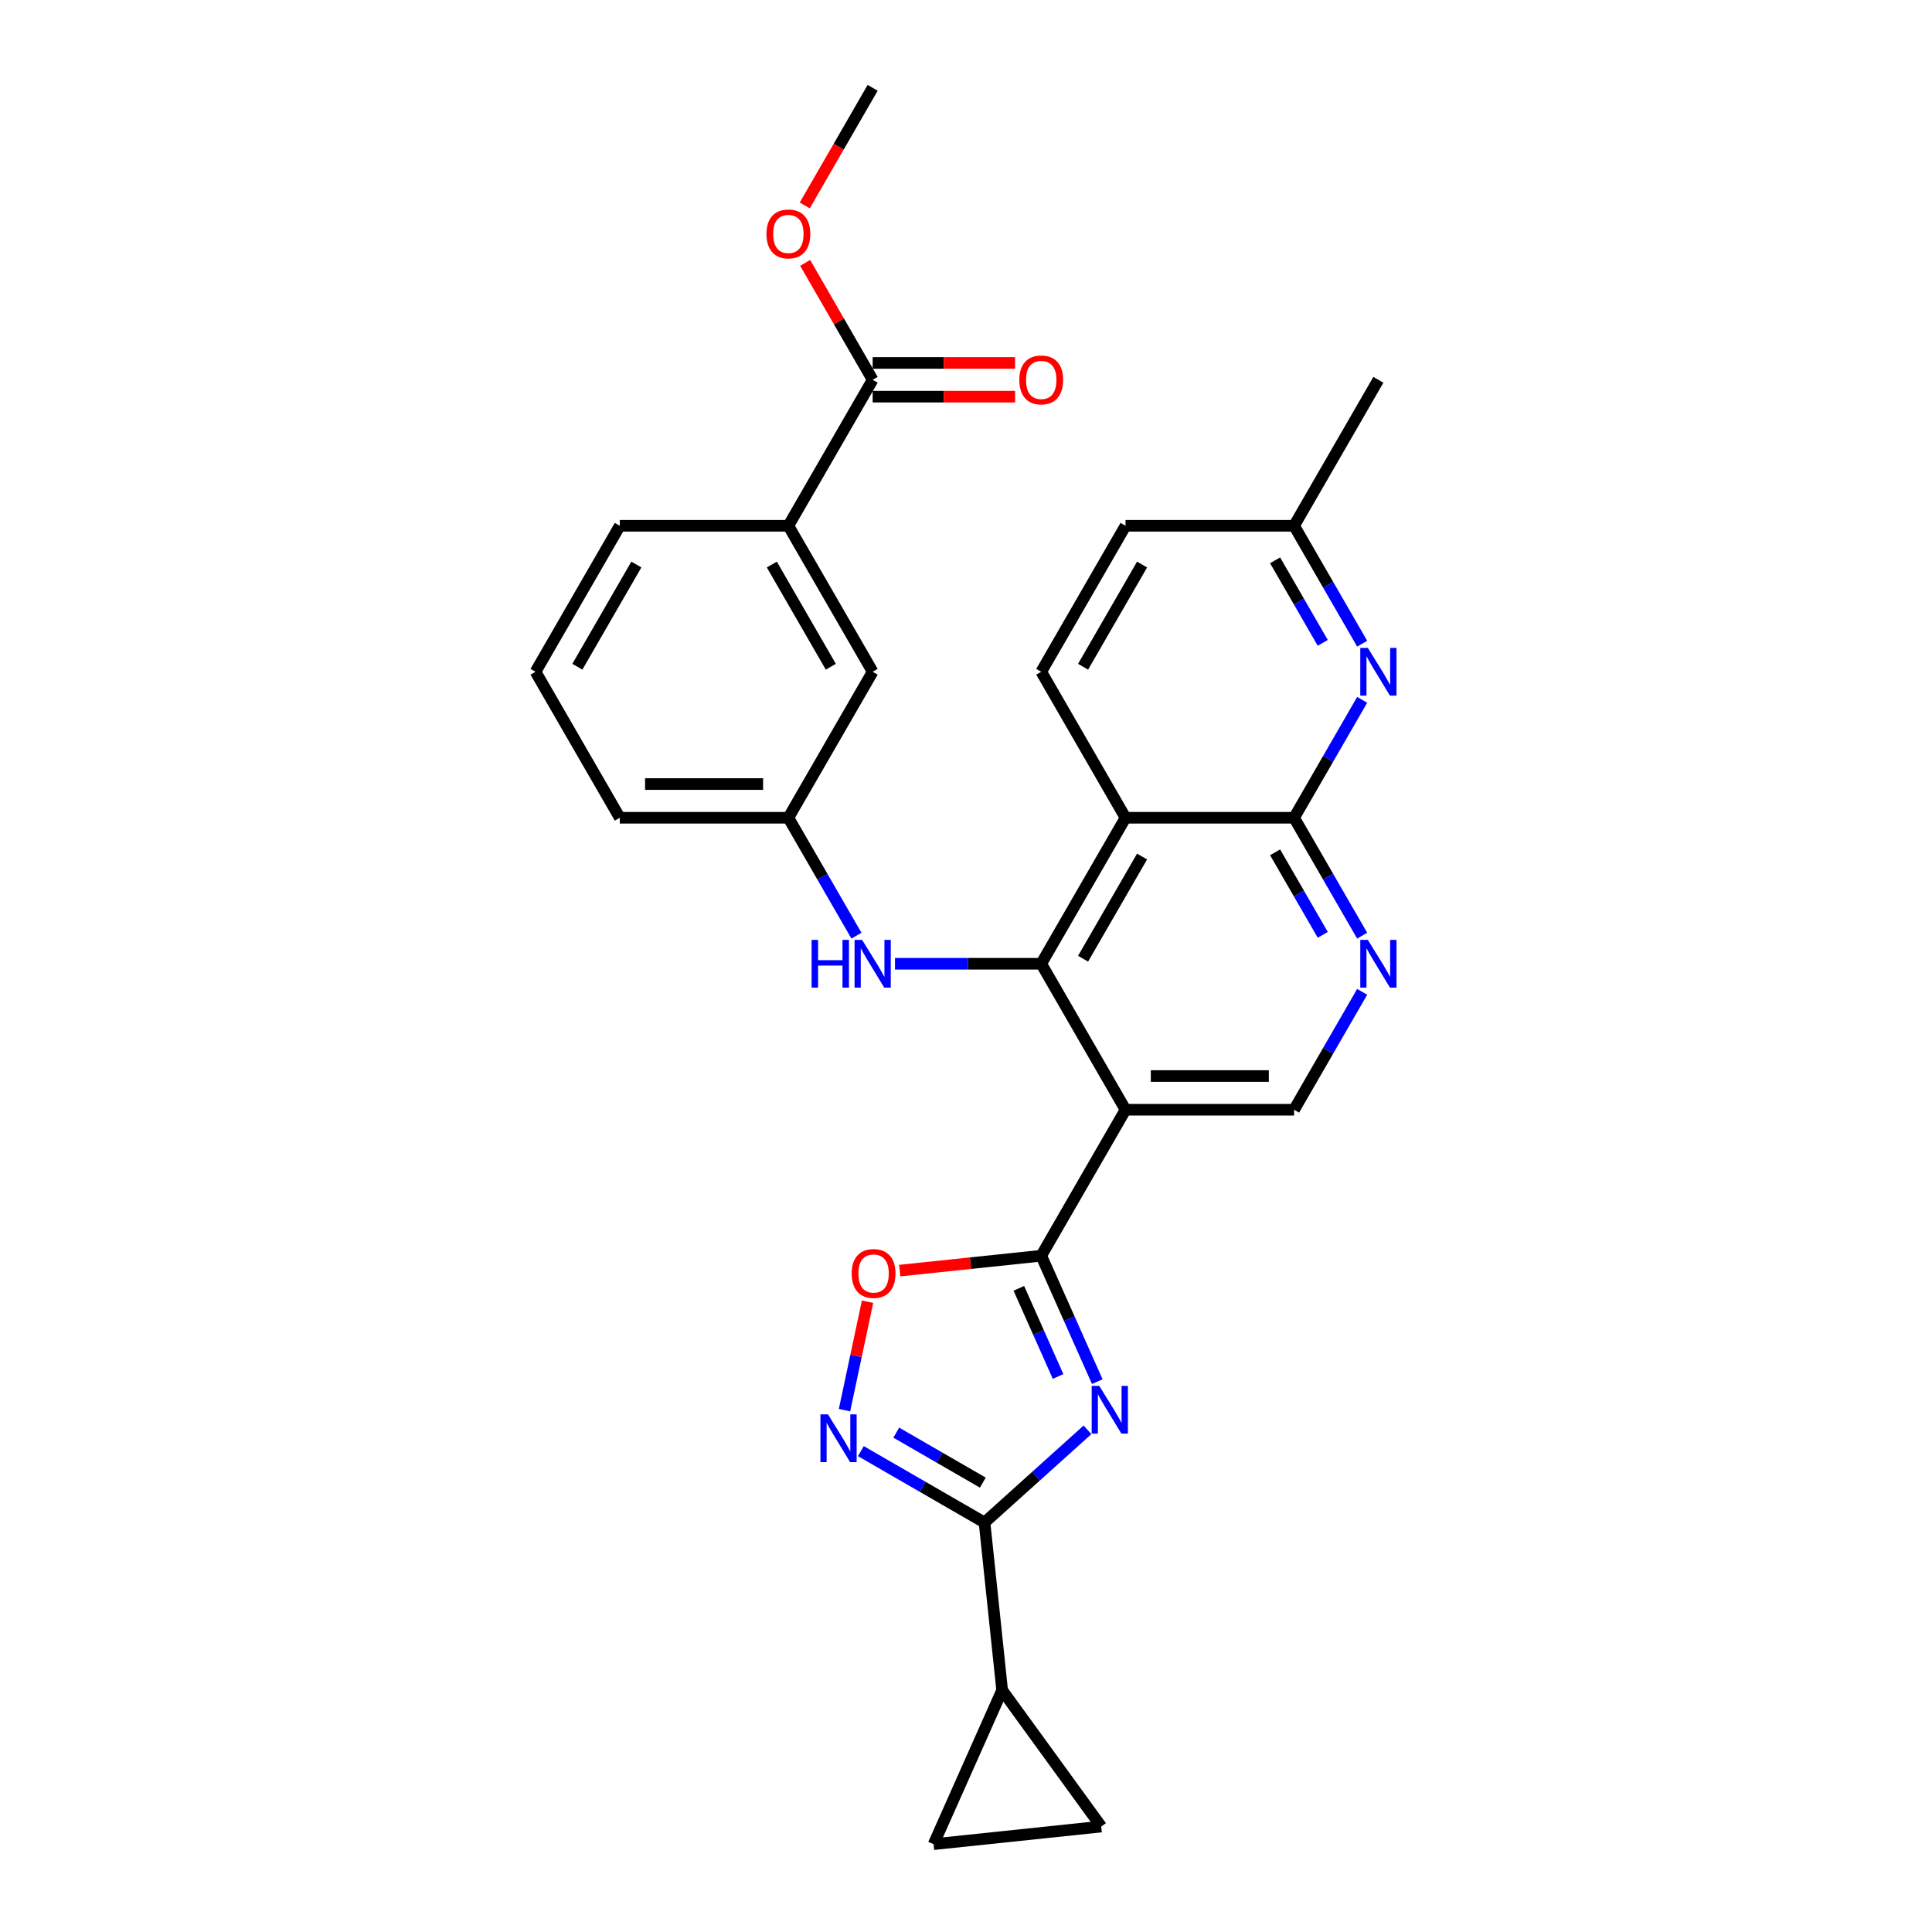<?xml version='1.0' encoding='iso-8859-1'?>
<svg version='1.1' baseProfile='full'
              xmlns='http://www.w3.org/2000/svg'
                      xmlns:rdkit='http://www.rdkit.org/xml'
                      xmlns:xlink='http://www.w3.org/1999/xlink'
                  xml:space='preserve'
width='1000px' height='1000px' viewBox='0 0 1000 1000'>
<!-- END OF HEADER -->
<rect style='opacity:1.0;fill:#FFFFFF;stroke:none' width='1000' height='1000' x='0' y='0'> </rect>
<path class='bond-0' d='M 567.958,715.139 L 553.45,682.552' style='fill:none;fill-rule:evenodd;stroke:#0000FF;stroke-width:6px;stroke-linecap:butt;stroke-linejoin:miter;stroke-opacity:1' />
<path class='bond-0' d='M 553.45,682.552 L 538.941,649.965' style='fill:none;fill-rule:evenodd;stroke:#000000;stroke-width:6px;stroke-linecap:butt;stroke-linejoin:miter;stroke-opacity:1' />
<path class='bond-0' d='M 547.664,712.461 L 537.508,689.65' style='fill:none;fill-rule:evenodd;stroke:#0000FF;stroke-width:6px;stroke-linecap:butt;stroke-linejoin:miter;stroke-opacity:1' />
<path class='bond-0' d='M 537.508,689.65 L 527.352,666.839' style='fill:none;fill-rule:evenodd;stroke:#000000;stroke-width:6px;stroke-linecap:butt;stroke-linejoin:miter;stroke-opacity:1' />
<path class='bond-3' d='M 562.878,740.077 L 536.233,764.069' style='fill:none;fill-rule:evenodd;stroke:#0000FF;stroke-width:6px;stroke-linecap:butt;stroke-linejoin:miter;stroke-opacity:1' />
<path class='bond-3' d='M 536.233,764.069 L 509.588,788.06' style='fill:none;fill-rule:evenodd;stroke:#000000;stroke-width:6px;stroke-linecap:butt;stroke-linejoin:miter;stroke-opacity:1' />
<path class='bond-1' d='M 538.941,649.965 L 582.568,574.402' style='fill:none;fill-rule:evenodd;stroke:#000000;stroke-width:6px;stroke-linecap:butt;stroke-linejoin:miter;stroke-opacity:1' />
<path class='bond-7' d='M 538.941,649.965 L 502.316,653.815' style='fill:none;fill-rule:evenodd;stroke:#000000;stroke-width:6px;stroke-linecap:butt;stroke-linejoin:miter;stroke-opacity:1' />
<path class='bond-7' d='M 502.316,653.815 L 465.69,657.664' style='fill:none;fill-rule:evenodd;stroke:#FF0000;stroke-width:6px;stroke-linecap:butt;stroke-linejoin:miter;stroke-opacity:1' />
<path class='bond-2' d='M 582.568,574.402 L 538.941,498.838' style='fill:none;fill-rule:evenodd;stroke:#000000;stroke-width:6px;stroke-linecap:butt;stroke-linejoin:miter;stroke-opacity:1' />
<path class='bond-11' d='M 582.568,574.402 L 669.822,574.402' style='fill:none;fill-rule:evenodd;stroke:#000000;stroke-width:6px;stroke-linecap:butt;stroke-linejoin:miter;stroke-opacity:1' />
<path class='bond-11' d='M 595.656,556.951 L 656.734,556.951' style='fill:none;fill-rule:evenodd;stroke:#000000;stroke-width:6px;stroke-linecap:butt;stroke-linejoin:miter;stroke-opacity:1' />
<path class='bond-4' d='M 538.941,498.838 L 582.568,423.274' style='fill:none;fill-rule:evenodd;stroke:#000000;stroke-width:6px;stroke-linecap:butt;stroke-linejoin:miter;stroke-opacity:1' />
<path class='bond-4' d='M 560.598,496.228 L 591.137,443.334' style='fill:none;fill-rule:evenodd;stroke:#000000;stroke-width:6px;stroke-linecap:butt;stroke-linejoin:miter;stroke-opacity:1' />
<path class='bond-12' d='M 538.941,498.838 L 501.091,498.838' style='fill:none;fill-rule:evenodd;stroke:#000000;stroke-width:6px;stroke-linecap:butt;stroke-linejoin:miter;stroke-opacity:1' />
<path class='bond-12' d='M 501.091,498.838 L 463.24,498.838' style='fill:none;fill-rule:evenodd;stroke:#0000FF;stroke-width:6px;stroke-linecap:butt;stroke-linejoin:miter;stroke-opacity:1' />
<path class='bond-5' d='M 509.588,788.06 L 477.583,769.581' style='fill:none;fill-rule:evenodd;stroke:#000000;stroke-width:6px;stroke-linecap:butt;stroke-linejoin:miter;stroke-opacity:1' />
<path class='bond-5' d='M 477.583,769.581 L 445.577,751.103' style='fill:none;fill-rule:evenodd;stroke:#0000FF;stroke-width:6px;stroke-linecap:butt;stroke-linejoin:miter;stroke-opacity:1' />
<path class='bond-5' d='M 508.712,767.403 L 486.308,754.468' style='fill:none;fill-rule:evenodd;stroke:#000000;stroke-width:6px;stroke-linecap:butt;stroke-linejoin:miter;stroke-opacity:1' />
<path class='bond-5' d='M 486.308,754.468 L 463.904,741.533' style='fill:none;fill-rule:evenodd;stroke:#0000FF;stroke-width:6px;stroke-linecap:butt;stroke-linejoin:miter;stroke-opacity:1' />
<path class='bond-10' d='M 509.588,788.06 L 518.709,874.835' style='fill:none;fill-rule:evenodd;stroke:#000000;stroke-width:6px;stroke-linecap:butt;stroke-linejoin:miter;stroke-opacity:1' />
<path class='bond-16' d='M 582.568,423.274 L 538.941,347.71' style='fill:none;fill-rule:evenodd;stroke:#000000;stroke-width:6px;stroke-linecap:butt;stroke-linejoin:miter;stroke-opacity:1' />
<path class='bond-31' d='M 582.568,423.274 L 669.822,423.274' style='fill:none;fill-rule:evenodd;stroke:#000000;stroke-width:6px;stroke-linecap:butt;stroke-linejoin:miter;stroke-opacity:1' />
<path class='bond-29' d='M 437.114,729.896 L 443.079,701.835' style='fill:none;fill-rule:evenodd;stroke:#0000FF;stroke-width:6px;stroke-linecap:butt;stroke-linejoin:miter;stroke-opacity:1' />
<path class='bond-29' d='M 443.079,701.835 L 449.044,673.774' style='fill:none;fill-rule:evenodd;stroke:#FF0000;stroke-width:6px;stroke-linecap:butt;stroke-linejoin:miter;stroke-opacity:1' />
<path class='bond-6' d='M 669.822,423.274 L 687.439,453.788' style='fill:none;fill-rule:evenodd;stroke:#000000;stroke-width:6px;stroke-linecap:butt;stroke-linejoin:miter;stroke-opacity:1' />
<path class='bond-6' d='M 687.439,453.788 L 705.056,484.301' style='fill:none;fill-rule:evenodd;stroke:#0000FF;stroke-width:6px;stroke-linecap:butt;stroke-linejoin:miter;stroke-opacity:1' />
<path class='bond-6' d='M 659.994,441.153 L 672.326,462.513' style='fill:none;fill-rule:evenodd;stroke:#000000;stroke-width:6px;stroke-linecap:butt;stroke-linejoin:miter;stroke-opacity:1' />
<path class='bond-6' d='M 672.326,462.513 L 684.658,483.873' style='fill:none;fill-rule:evenodd;stroke:#0000FF;stroke-width:6px;stroke-linecap:butt;stroke-linejoin:miter;stroke-opacity:1' />
<path class='bond-9' d='M 669.822,423.274 L 687.439,392.76' style='fill:none;fill-rule:evenodd;stroke:#000000;stroke-width:6px;stroke-linecap:butt;stroke-linejoin:miter;stroke-opacity:1' />
<path class='bond-9' d='M 687.439,392.76 L 705.056,362.246' style='fill:none;fill-rule:evenodd;stroke:#0000FF;stroke-width:6px;stroke-linecap:butt;stroke-linejoin:miter;stroke-opacity:1' />
<path class='bond-8' d='M 705.056,513.374 L 687.439,543.888' style='fill:none;fill-rule:evenodd;stroke:#0000FF;stroke-width:6px;stroke-linecap:butt;stroke-linejoin:miter;stroke-opacity:1' />
<path class='bond-8' d='M 687.439,543.888 L 669.822,574.402' style='fill:none;fill-rule:evenodd;stroke:#000000;stroke-width:6px;stroke-linecap:butt;stroke-linejoin:miter;stroke-opacity:1' />
<path class='bond-21' d='M 705.056,333.174 L 687.439,302.66' style='fill:none;fill-rule:evenodd;stroke:#0000FF;stroke-width:6px;stroke-linecap:butt;stroke-linejoin:miter;stroke-opacity:1' />
<path class='bond-21' d='M 687.439,302.66 L 669.822,272.146' style='fill:none;fill-rule:evenodd;stroke:#000000;stroke-width:6px;stroke-linecap:butt;stroke-linejoin:miter;stroke-opacity:1' />
<path class='bond-21' d='M 684.658,332.745 L 672.326,311.385' style='fill:none;fill-rule:evenodd;stroke:#0000FF;stroke-width:6px;stroke-linecap:butt;stroke-linejoin:miter;stroke-opacity:1' />
<path class='bond-21' d='M 672.326,311.385 L 659.994,290.026' style='fill:none;fill-rule:evenodd;stroke:#000000;stroke-width:6px;stroke-linecap:butt;stroke-linejoin:miter;stroke-opacity:1' />
<path class='bond-14' d='M 518.709,874.835 L 569.995,945.425' style='fill:none;fill-rule:evenodd;stroke:#000000;stroke-width:6px;stroke-linecap:butt;stroke-linejoin:miter;stroke-opacity:1' />
<path class='bond-15' d='M 518.709,874.835 L 483.22,954.545' style='fill:none;fill-rule:evenodd;stroke:#000000;stroke-width:6px;stroke-linecap:butt;stroke-linejoin:miter;stroke-opacity:1' />
<path class='bond-18' d='M 443.295,484.301 L 425.678,453.788' style='fill:none;fill-rule:evenodd;stroke:#0000FF;stroke-width:6px;stroke-linecap:butt;stroke-linejoin:miter;stroke-opacity:1' />
<path class='bond-18' d='M 425.678,453.788 L 408.061,423.274' style='fill:none;fill-rule:evenodd;stroke:#000000;stroke-width:6px;stroke-linecap:butt;stroke-linejoin:miter;stroke-opacity:1' />
<path class='bond-13' d='M 451.688,196.582 L 408.061,272.146' style='fill:none;fill-rule:evenodd;stroke:#000000;stroke-width:6px;stroke-linecap:butt;stroke-linejoin:miter;stroke-opacity:1' />
<path class='bond-20' d='M 451.688,205.308 L 488.552,205.308' style='fill:none;fill-rule:evenodd;stroke:#000000;stroke-width:6px;stroke-linecap:butt;stroke-linejoin:miter;stroke-opacity:1' />
<path class='bond-20' d='M 488.552,205.308 L 525.417,205.308' style='fill:none;fill-rule:evenodd;stroke:#FF0000;stroke-width:6px;stroke-linecap:butt;stroke-linejoin:miter;stroke-opacity:1' />
<path class='bond-20' d='M 451.688,187.857 L 488.552,187.857' style='fill:none;fill-rule:evenodd;stroke:#000000;stroke-width:6px;stroke-linecap:butt;stroke-linejoin:miter;stroke-opacity:1' />
<path class='bond-20' d='M 488.552,187.857 L 525.417,187.857' style='fill:none;fill-rule:evenodd;stroke:#FF0000;stroke-width:6px;stroke-linecap:butt;stroke-linejoin:miter;stroke-opacity:1' />
<path class='bond-23' d='M 451.688,196.582 L 434.222,166.33' style='fill:none;fill-rule:evenodd;stroke:#000000;stroke-width:6px;stroke-linecap:butt;stroke-linejoin:miter;stroke-opacity:1' />
<path class='bond-23' d='M 434.222,166.33 L 416.756,136.078' style='fill:none;fill-rule:evenodd;stroke:#FF0000;stroke-width:6px;stroke-linecap:butt;stroke-linejoin:miter;stroke-opacity:1' />
<path class='bond-30' d='M 569.995,945.425 L 483.22,954.545' style='fill:none;fill-rule:evenodd;stroke:#000000;stroke-width:6px;stroke-linecap:butt;stroke-linejoin:miter;stroke-opacity:1' />
<path class='bond-22' d='M 538.941,347.71 L 582.568,272.146' style='fill:none;fill-rule:evenodd;stroke:#000000;stroke-width:6px;stroke-linecap:butt;stroke-linejoin:miter;stroke-opacity:1' />
<path class='bond-22' d='M 560.598,345.101 L 591.137,292.206' style='fill:none;fill-rule:evenodd;stroke:#000000;stroke-width:6px;stroke-linecap:butt;stroke-linejoin:miter;stroke-opacity:1' />
<path class='bond-17' d='M 408.061,272.146 L 451.688,347.71' style='fill:none;fill-rule:evenodd;stroke:#000000;stroke-width:6px;stroke-linecap:butt;stroke-linejoin:miter;stroke-opacity:1' />
<path class='bond-17' d='M 399.492,292.206 L 430.031,345.101' style='fill:none;fill-rule:evenodd;stroke:#000000;stroke-width:6px;stroke-linecap:butt;stroke-linejoin:miter;stroke-opacity:1' />
<path class='bond-33' d='M 408.061,272.146 L 320.807,272.146' style='fill:none;fill-rule:evenodd;stroke:#000000;stroke-width:6px;stroke-linecap:butt;stroke-linejoin:miter;stroke-opacity:1' />
<path class='bond-19' d='M 408.061,423.274 L 451.688,347.71' style='fill:none;fill-rule:evenodd;stroke:#000000;stroke-width:6px;stroke-linecap:butt;stroke-linejoin:miter;stroke-opacity:1' />
<path class='bond-26' d='M 408.061,423.274 L 320.807,423.274' style='fill:none;fill-rule:evenodd;stroke:#000000;stroke-width:6px;stroke-linecap:butt;stroke-linejoin:miter;stroke-opacity:1' />
<path class='bond-26' d='M 394.973,405.823 L 333.895,405.823' style='fill:none;fill-rule:evenodd;stroke:#000000;stroke-width:6px;stroke-linecap:butt;stroke-linejoin:miter;stroke-opacity:1' />
<path class='bond-27' d='M 669.822,272.146 L 713.449,196.582' style='fill:none;fill-rule:evenodd;stroke:#000000;stroke-width:6px;stroke-linecap:butt;stroke-linejoin:miter;stroke-opacity:1' />
<path class='bond-32' d='M 669.822,272.146 L 582.568,272.146' style='fill:none;fill-rule:evenodd;stroke:#000000;stroke-width:6px;stroke-linecap:butt;stroke-linejoin:miter;stroke-opacity:1' />
<path class='bond-28' d='M 416.534,106.342 L 434.111,75.898' style='fill:none;fill-rule:evenodd;stroke:#FF0000;stroke-width:6px;stroke-linecap:butt;stroke-linejoin:miter;stroke-opacity:1' />
<path class='bond-28' d='M 434.111,75.898 L 451.688,45.455' style='fill:none;fill-rule:evenodd;stroke:#000000;stroke-width:6px;stroke-linecap:butt;stroke-linejoin:miter;stroke-opacity:1' />
<path class='bond-24' d='M 320.807,272.146 L 277.18,347.71' style='fill:none;fill-rule:evenodd;stroke:#000000;stroke-width:6px;stroke-linecap:butt;stroke-linejoin:miter;stroke-opacity:1' />
<path class='bond-24' d='M 329.376,292.206 L 298.837,345.101' style='fill:none;fill-rule:evenodd;stroke:#000000;stroke-width:6px;stroke-linecap:butt;stroke-linejoin:miter;stroke-opacity:1' />
<path class='bond-25' d='M 277.18,347.71 L 320.807,423.274' style='fill:none;fill-rule:evenodd;stroke:#000000;stroke-width:6px;stroke-linecap:butt;stroke-linejoin:miter;stroke-opacity:1' />
<path  class='atom-0' d='M 568.968 717.32
L 577.066 730.409
Q 577.868 731.7, 579.16 734.038
Q 580.451 736.377, 580.521 736.516
L 580.521 717.32
L 583.802 717.32
L 583.802 742.031
L 580.416 742.031
L 571.726 727.721
Q 570.714 726.046, 569.632 724.126
Q 568.585 722.207, 568.27 721.613
L 568.27 742.031
L 565.06 742.031
L 565.06 717.32
L 568.968 717.32
' fill='#0000FF'/>
<path  class='atom-6' d='M 428.563 732.078
L 436.66 745.166
Q 437.462 746.457, 438.754 748.796
Q 440.045 751.134, 440.115 751.274
L 440.115 732.078
L 443.396 732.078
L 443.396 756.788
L 440.01 756.788
L 431.32 742.478
Q 430.308 740.803, 429.226 738.884
Q 428.179 736.964, 427.864 736.371
L 427.864 756.788
L 424.654 756.788
L 424.654 732.078
L 428.563 732.078
' fill='#0000FF'/>
<path  class='atom-8' d='M 440.823 659.156
Q 440.823 653.222, 443.754 649.907
Q 446.686 646.591, 452.166 646.591
Q 457.645 646.591, 460.577 649.907
Q 463.509 653.222, 463.509 659.156
Q 463.509 665.159, 460.542 668.579
Q 457.575 671.965, 452.166 671.965
Q 446.721 671.965, 443.754 668.579
Q 440.823 665.194, 440.823 659.156
M 452.166 669.172
Q 455.935 669.172, 457.959 666.66
Q 460.018 664.112, 460.018 659.156
Q 460.018 654.304, 457.959 651.861
Q 455.935 649.383, 452.166 649.383
Q 448.396 649.383, 446.337 651.826
Q 444.313 654.27, 444.313 659.156
Q 444.313 664.147, 446.337 666.66
Q 448.396 669.172, 452.166 669.172
' fill='#FF0000'/>
<path  class='atom-9' d='M 707.986 486.483
L 716.084 499.571
Q 716.886 500.862, 718.178 503.2
Q 719.469 505.539, 719.539 505.678
L 719.539 486.483
L 722.82 486.483
L 722.82 511.193
L 719.434 511.193
L 710.744 496.883
Q 709.732 495.208, 708.65 493.288
Q 707.603 491.369, 707.288 490.775
L 707.288 511.193
L 704.078 511.193
L 704.078 486.483
L 707.986 486.483
' fill='#0000FF'/>
<path  class='atom-10' d='M 707.986 335.355
L 716.084 348.443
Q 716.886 349.734, 718.178 352.073
Q 719.469 354.411, 719.539 354.551
L 719.539 335.355
L 722.82 335.355
L 722.82 360.065
L 719.434 360.065
L 710.744 345.756
Q 709.732 344.08, 708.65 342.161
Q 707.603 340.241, 707.288 339.648
L 707.288 360.065
L 704.078 360.065
L 704.078 335.355
L 707.986 335.355
' fill='#0000FF'/>
<path  class='atom-13' d='M 420.084 486.483
L 423.435 486.483
L 423.435 496.988
L 436.069 496.988
L 436.069 486.483
L 439.42 486.483
L 439.42 511.193
L 436.069 511.193
L 436.069 499.78
L 423.435 499.78
L 423.435 511.193
L 420.084 511.193
L 420.084 486.483
' fill='#0000FF'/>
<path  class='atom-13' d='M 446.226 486.483
L 454.323 499.571
Q 455.125 500.862, 456.417 503.2
Q 457.708 505.539, 457.778 505.678
L 457.778 486.483
L 461.059 486.483
L 461.059 511.193
L 457.673 511.193
L 448.983 496.883
Q 447.971 495.208, 446.889 493.288
Q 445.842 491.369, 445.528 490.775
L 445.528 511.193
L 442.317 511.193
L 442.317 486.483
L 446.226 486.483
' fill='#0000FF'/>
<path  class='atom-21' d='M 527.598 196.652
Q 527.598 190.719, 530.53 187.403
Q 533.462 184.088, 538.941 184.088
Q 544.421 184.088, 547.353 187.403
Q 550.284 190.719, 550.284 196.652
Q 550.284 202.655, 547.318 206.075
Q 544.351 209.461, 538.941 209.461
Q 533.497 209.461, 530.53 206.075
Q 527.598 202.69, 527.598 196.652
M 538.941 206.669
Q 542.711 206.669, 544.735 204.156
Q 546.794 201.608, 546.794 196.652
Q 546.794 191.801, 544.735 189.358
Q 542.711 186.88, 538.941 186.88
Q 535.172 186.88, 533.113 189.323
Q 531.088 191.766, 531.088 196.652
Q 531.088 201.643, 533.113 204.156
Q 535.172 206.669, 538.941 206.669
' fill='#FF0000'/>
<path  class='atom-24' d='M 396.718 121.088
Q 396.718 115.155, 399.65 111.839
Q 402.581 108.524, 408.061 108.524
Q 413.54 108.524, 416.472 111.839
Q 419.404 115.155, 419.404 121.088
Q 419.404 127.091, 416.437 130.512
Q 413.471 133.897, 408.061 133.897
Q 402.616 133.897, 399.65 130.512
Q 396.718 127.126, 396.718 121.088
M 408.061 131.105
Q 411.83 131.105, 413.854 128.592
Q 415.914 126.044, 415.914 121.088
Q 415.914 116.237, 413.854 113.794
Q 411.83 111.316, 408.061 111.316
Q 404.291 111.316, 402.232 113.759
Q 400.208 116.202, 400.208 121.088
Q 400.208 126.079, 402.232 128.592
Q 404.291 131.105, 408.061 131.105
' fill='#FF0000'/>
</svg>
